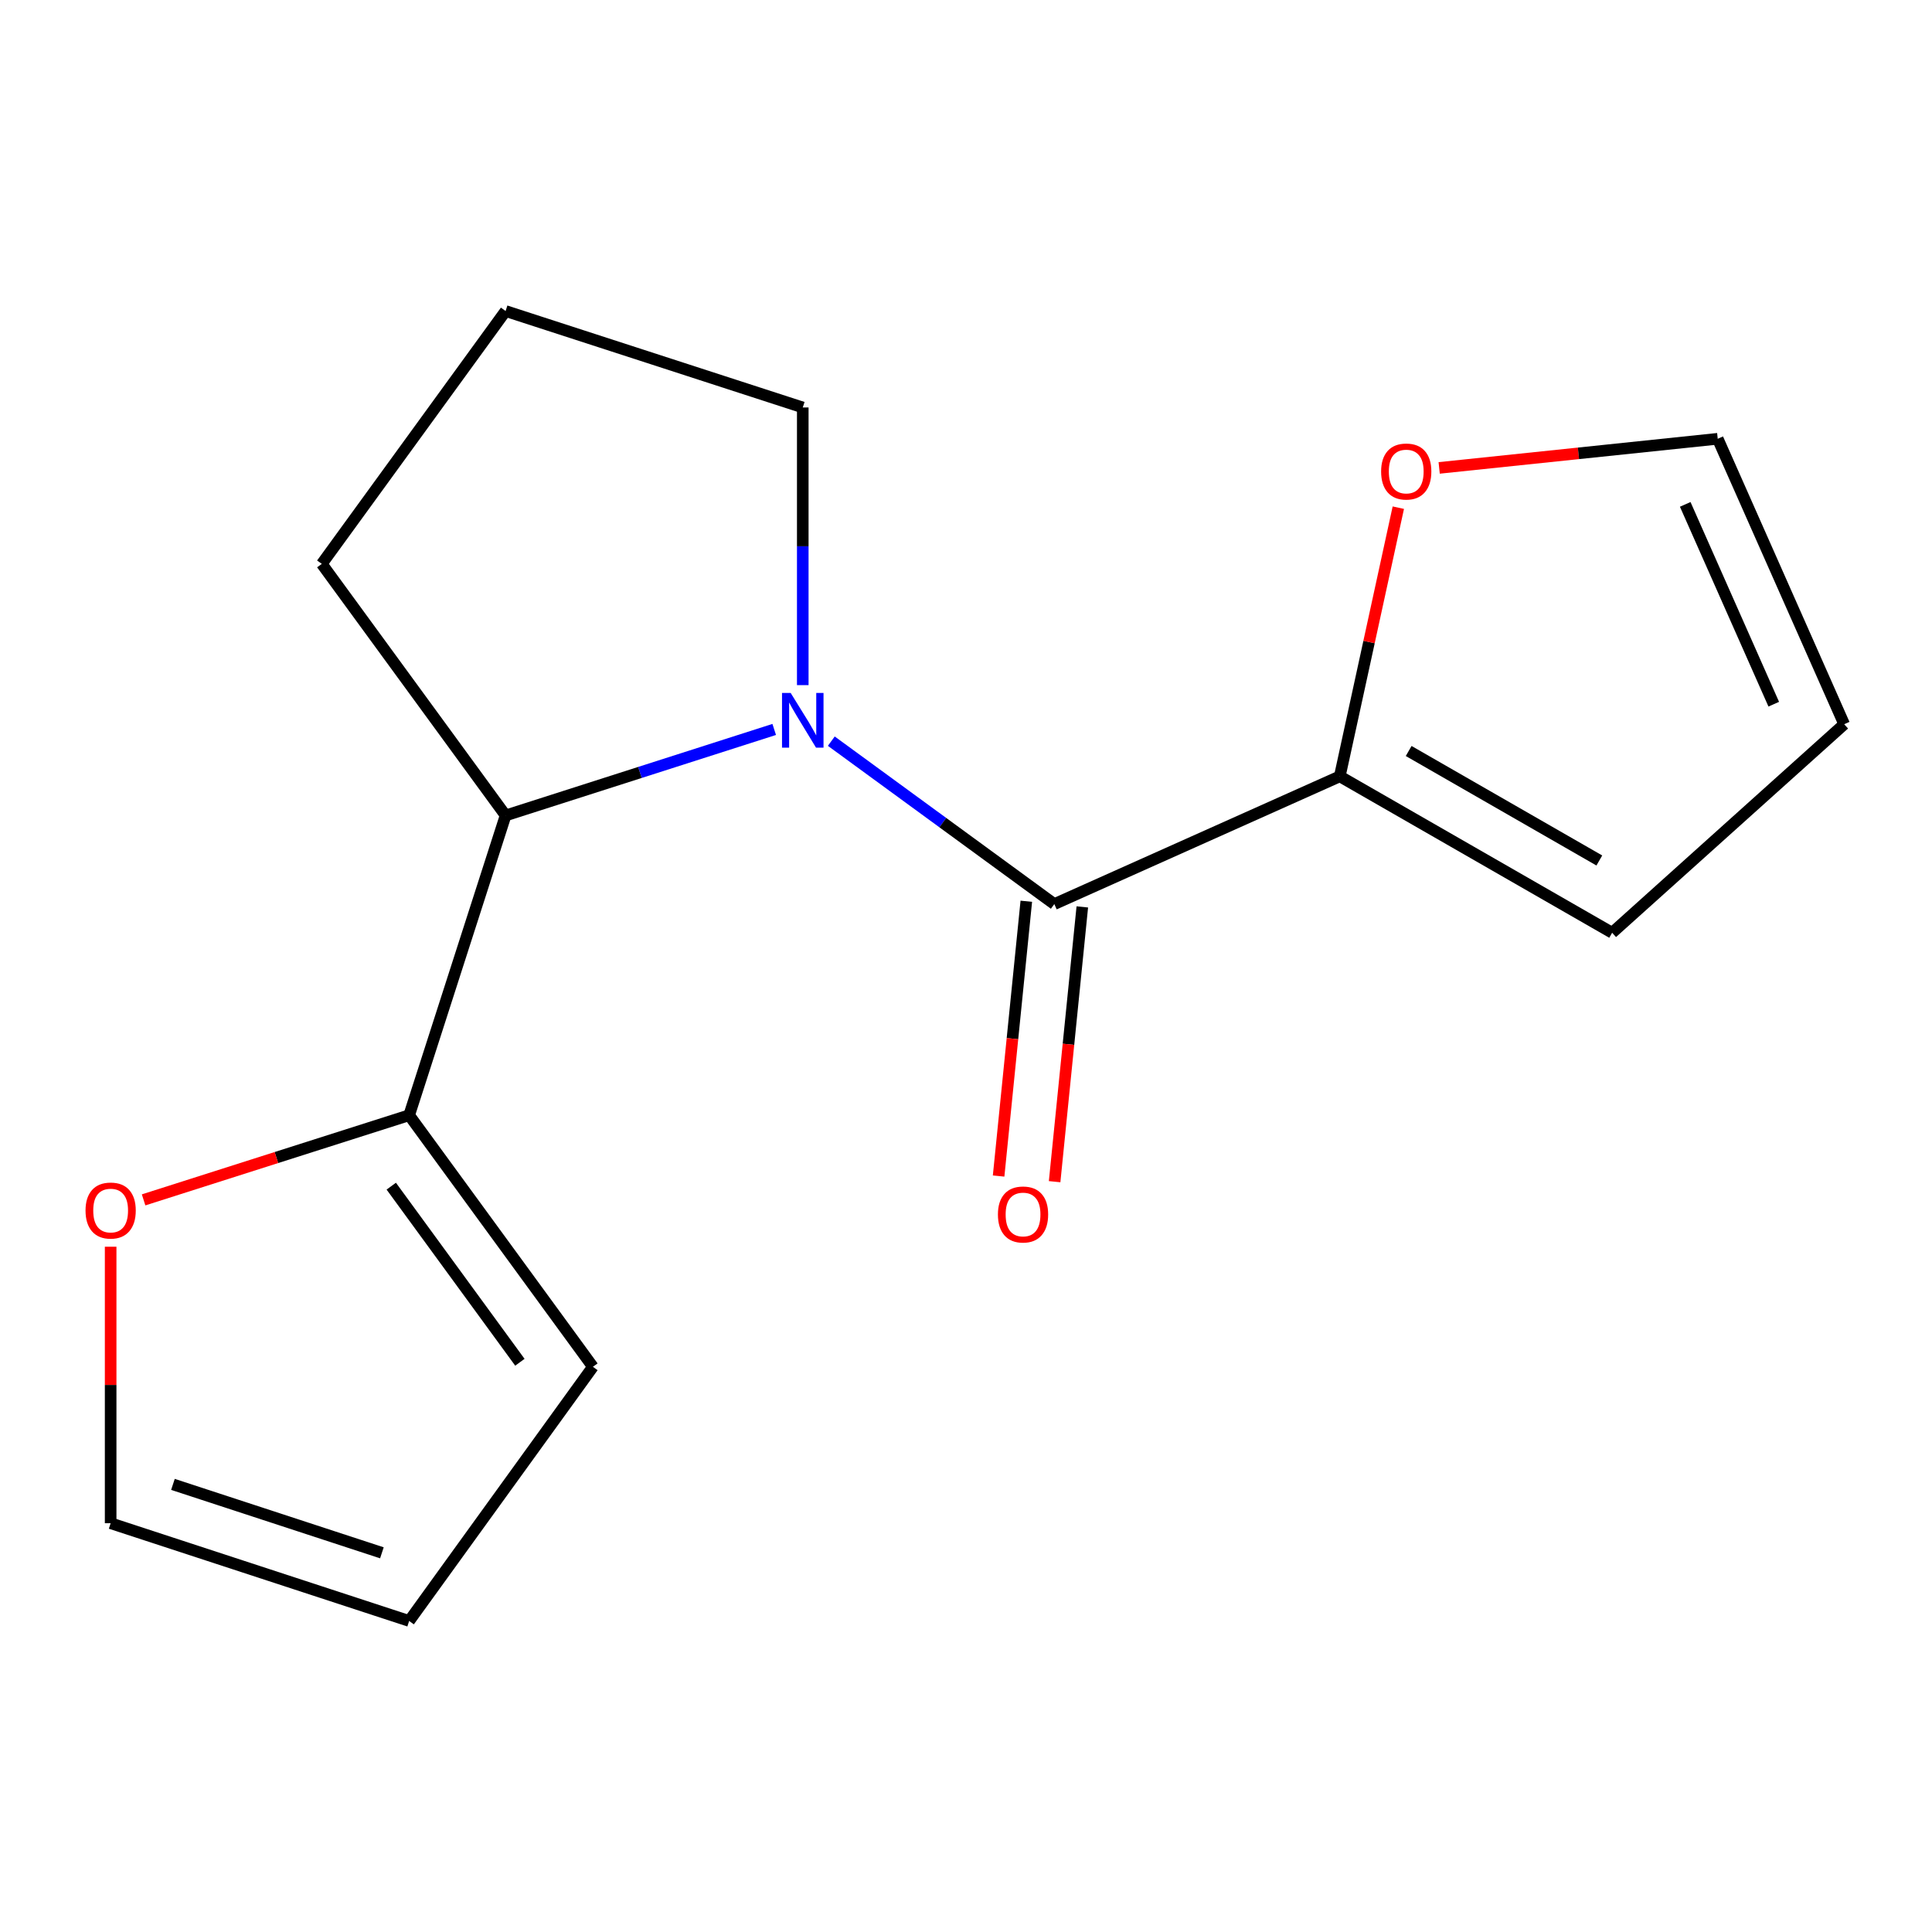 <?xml version='1.0' encoding='iso-8859-1'?>
<svg version='1.1' baseProfile='full'
              xmlns='http://www.w3.org/2000/svg'
                      xmlns:rdkit='http://www.rdkit.org/xml'
                      xmlns:xlink='http://www.w3.org/1999/xlink'
                  xml:space='preserve'
width='1000px' height='1000px' viewBox='0 0 1000 1000'>
<!-- END OF HEADER -->
<rect style='opacity:1.0;fill:#FFFFFF;stroke:none' width='1000' height='1000' x='0' y='0'> </rect>
<path class='bond-0' d='M 430.282,383.62 L 487.995,425.786' style='fill:none;fill-rule:evenodd;stroke:#0000FF;stroke-width:6px;stroke-linecap:butt;stroke-linejoin:miter;stroke-opacity:1' />
<path class='bond-0' d='M 487.995,425.786 L 545.709,467.952' style='fill:none;fill-rule:evenodd;stroke:#000000;stroke-width:6px;stroke-linecap:butt;stroke-linejoin:miter;stroke-opacity:1' />
<path class='bond-1' d='M 400.733,377.56 L 331.215,399.821' style='fill:none;fill-rule:evenodd;stroke:#0000FF;stroke-width:6px;stroke-linecap:butt;stroke-linejoin:miter;stroke-opacity:1' />
<path class='bond-1' d='M 331.215,399.821 L 261.697,422.082' style='fill:none;fill-rule:evenodd;stroke:#000000;stroke-width:6px;stroke-linecap:butt;stroke-linejoin:miter;stroke-opacity:1' />
<path class='bond-13' d='M 415.511,354.62 L 415.511,282.763' style='fill:none;fill-rule:evenodd;stroke:#0000FF;stroke-width:6px;stroke-linecap:butt;stroke-linejoin:miter;stroke-opacity:1' />
<path class='bond-13' d='M 415.511,282.763 L 415.511,210.906' style='fill:none;fill-rule:evenodd;stroke:#000000;stroke-width:6px;stroke-linecap:butt;stroke-linejoin:miter;stroke-opacity:1' />
<path class='bond-2' d='M 545.709,467.952 L 693.469,401.833' style='fill:none;fill-rule:evenodd;stroke:#000000;stroke-width:6px;stroke-linecap:butt;stroke-linejoin:miter;stroke-opacity:1' />
<path class='bond-6' d='M 531.215,466.491 L 524.047,537.603' style='fill:none;fill-rule:evenodd;stroke:#000000;stroke-width:6px;stroke-linecap:butt;stroke-linejoin:miter;stroke-opacity:1' />
<path class='bond-6' d='M 524.047,537.603 L 516.879,608.716' style='fill:none;fill-rule:evenodd;stroke:#FF0000;stroke-width:6px;stroke-linecap:butt;stroke-linejoin:miter;stroke-opacity:1' />
<path class='bond-6' d='M 560.203,469.413 L 553.035,540.525' style='fill:none;fill-rule:evenodd;stroke:#000000;stroke-width:6px;stroke-linecap:butt;stroke-linejoin:miter;stroke-opacity:1' />
<path class='bond-6' d='M 553.035,540.525 L 545.867,611.637' style='fill:none;fill-rule:evenodd;stroke:#FF0000;stroke-width:6px;stroke-linecap:butt;stroke-linejoin:miter;stroke-opacity:1' />
<path class='bond-3' d='M 261.697,422.082 L 211.78,577.239' style='fill:none;fill-rule:evenodd;stroke:#000000;stroke-width:6px;stroke-linecap:butt;stroke-linejoin:miter;stroke-opacity:1' />
<path class='bond-14' d='M 261.697,422.082 L 166.557,291.867' style='fill:none;fill-rule:evenodd;stroke:#000000;stroke-width:6px;stroke-linecap:butt;stroke-linejoin:miter;stroke-opacity:1' />
<path class='bond-4' d='M 693.469,401.833 L 708.618,332.303' style='fill:none;fill-rule:evenodd;stroke:#000000;stroke-width:6px;stroke-linecap:butt;stroke-linejoin:miter;stroke-opacity:1' />
<path class='bond-4' d='M 708.618,332.303 L 723.768,262.772' style='fill:none;fill-rule:evenodd;stroke:#FF0000;stroke-width:6px;stroke-linecap:butt;stroke-linejoin:miter;stroke-opacity:1' />
<path class='bond-7' d='M 693.469,401.833 L 834.447,482.795' style='fill:none;fill-rule:evenodd;stroke:#000000;stroke-width:6px;stroke-linecap:butt;stroke-linejoin:miter;stroke-opacity:1' />
<path class='bond-7' d='M 729.125,388.713 L 827.809,445.386' style='fill:none;fill-rule:evenodd;stroke:#000000;stroke-width:6px;stroke-linecap:butt;stroke-linejoin:miter;stroke-opacity:1' />
<path class='bond-5' d='M 211.78,577.239 L 143.053,599.147' style='fill:none;fill-rule:evenodd;stroke:#000000;stroke-width:6px;stroke-linecap:butt;stroke-linejoin:miter;stroke-opacity:1' />
<path class='bond-5' d='M 143.053,599.147 L 74.325,621.055' style='fill:none;fill-rule:evenodd;stroke:#FF0000;stroke-width:6px;stroke-linecap:butt;stroke-linejoin:miter;stroke-opacity:1' />
<path class='bond-8' d='M 211.78,577.239 L 306.888,707.453' style='fill:none;fill-rule:evenodd;stroke:#000000;stroke-width:6px;stroke-linecap:butt;stroke-linejoin:miter;stroke-opacity:1' />
<path class='bond-8' d='M 202.519,613.955 L 269.095,705.105' style='fill:none;fill-rule:evenodd;stroke:#000000;stroke-width:6px;stroke-linecap:butt;stroke-linejoin:miter;stroke-opacity:1' />
<path class='bond-10' d='M 744.916,242.19 L 817.003,234.649' style='fill:none;fill-rule:evenodd;stroke:#FF0000;stroke-width:6px;stroke-linecap:butt;stroke-linejoin:miter;stroke-opacity:1' />
<path class='bond-10' d='M 817.003,234.649 L 889.09,227.108' style='fill:none;fill-rule:evenodd;stroke:#000000;stroke-width:6px;stroke-linecap:butt;stroke-linejoin:miter;stroke-opacity:1' />
<path class='bond-9' d='M 57.271,645.3 L 57.271,716.857' style='fill:none;fill-rule:evenodd;stroke:#FF0000;stroke-width:6px;stroke-linecap:butt;stroke-linejoin:miter;stroke-opacity:1' />
<path class='bond-9' d='M 57.271,716.857 L 57.271,788.414' style='fill:none;fill-rule:evenodd;stroke:#000000;stroke-width:6px;stroke-linecap:butt;stroke-linejoin:miter;stroke-opacity:1' />
<path class='bond-12' d='M 834.447,482.795 L 954.545,374.852' style='fill:none;fill-rule:evenodd;stroke:#000000;stroke-width:6px;stroke-linecap:butt;stroke-linejoin:miter;stroke-opacity:1' />
<path class='bond-11' d='M 306.888,707.453 L 211.78,839.011' style='fill:none;fill-rule:evenodd;stroke:#000000;stroke-width:6px;stroke-linecap:butt;stroke-linejoin:miter;stroke-opacity:1' />
<path class='bond-17' d='M 57.271,788.414 L 211.78,839.011' style='fill:none;fill-rule:evenodd;stroke:#000000;stroke-width:6px;stroke-linecap:butt;stroke-linejoin:miter;stroke-opacity:1' />
<path class='bond-17' d='M 89.514,768.316 L 197.671,803.734' style='fill:none;fill-rule:evenodd;stroke:#000000;stroke-width:6px;stroke-linecap:butt;stroke-linejoin:miter;stroke-opacity:1' />
<path class='bond-18' d='M 889.09,227.108 L 954.545,374.852' style='fill:none;fill-rule:evenodd;stroke:#000000;stroke-width:6px;stroke-linecap:butt;stroke-linejoin:miter;stroke-opacity:1' />
<path class='bond-18' d='M 872.271,261.071 L 918.09,364.491' style='fill:none;fill-rule:evenodd;stroke:#000000;stroke-width:6px;stroke-linecap:butt;stroke-linejoin:miter;stroke-opacity:1' />
<path class='bond-15' d='M 415.511,210.906 L 261.697,160.989' style='fill:none;fill-rule:evenodd;stroke:#000000;stroke-width:6px;stroke-linecap:butt;stroke-linejoin:miter;stroke-opacity:1' />
<path class='bond-16' d='M 166.557,291.867 L 261.697,160.989' style='fill:none;fill-rule:evenodd;stroke:#000000;stroke-width:6px;stroke-linecap:butt;stroke-linejoin:miter;stroke-opacity:1' />
<path  class='atom-0' d='M 409.251 358.668
L 418.531 373.668
Q 419.451 375.148, 420.931 377.828
Q 422.411 380.508, 422.491 380.668
L 422.491 358.668
L 426.251 358.668
L 426.251 386.988
L 422.371 386.988
L 412.411 370.588
Q 411.251 368.668, 410.011 366.468
Q 408.811 364.268, 408.451 363.588
L 408.451 386.988
L 404.771 386.988
L 404.771 358.668
L 409.251 358.668
' fill='#0000FF'/>
<path  class='atom-5' d='M 714.864 244.053
Q 714.864 237.253, 718.224 233.453
Q 721.584 229.653, 727.864 229.653
Q 734.144 229.653, 737.504 233.453
Q 740.864 237.253, 740.864 244.053
Q 740.864 250.933, 737.464 254.853
Q 734.064 258.733, 727.864 258.733
Q 721.624 258.733, 718.224 254.853
Q 714.864 250.973, 714.864 244.053
M 727.864 255.533
Q 732.184 255.533, 734.504 252.653
Q 736.864 249.733, 736.864 244.053
Q 736.864 238.493, 734.504 235.693
Q 732.184 232.853, 727.864 232.853
Q 723.544 232.853, 721.184 235.653
Q 718.864 238.453, 718.864 244.053
Q 718.864 249.773, 721.184 252.653
Q 723.544 255.533, 727.864 255.533
' fill='#FF0000'/>
<path  class='atom-6' d='M 44.271 626.572
Q 44.271 619.772, 47.631 615.972
Q 50.991 612.172, 57.271 612.172
Q 63.551 612.172, 66.911 615.972
Q 70.271 619.772, 70.271 626.572
Q 70.271 633.452, 66.871 637.372
Q 63.471 641.252, 57.271 641.252
Q 51.031 641.252, 47.631 637.372
Q 44.271 633.492, 44.271 626.572
M 57.271 638.052
Q 61.591 638.052, 63.911 635.172
Q 66.271 632.252, 66.271 626.572
Q 66.271 621.012, 63.911 618.212
Q 61.591 615.372, 57.271 615.372
Q 52.951 615.372, 50.591 618.172
Q 48.271 620.972, 48.271 626.572
Q 48.271 632.292, 50.591 635.172
Q 52.951 638.052, 57.271 638.052
' fill='#FF0000'/>
<path  class='atom-7' d='M 516.523 628.611
Q 516.523 621.811, 519.883 618.011
Q 523.243 614.211, 529.523 614.211
Q 535.803 614.211, 539.163 618.011
Q 542.523 621.811, 542.523 628.611
Q 542.523 635.491, 539.123 639.411
Q 535.723 643.291, 529.523 643.291
Q 523.283 643.291, 519.883 639.411
Q 516.523 635.531, 516.523 628.611
M 529.523 640.091
Q 533.843 640.091, 536.163 637.211
Q 538.523 634.291, 538.523 628.611
Q 538.523 623.051, 536.163 620.251
Q 533.843 617.411, 529.523 617.411
Q 525.203 617.411, 522.843 620.211
Q 520.523 623.011, 520.523 628.611
Q 520.523 634.331, 522.843 637.211
Q 525.203 640.091, 529.523 640.091
' fill='#FF0000'/>
</svg>
